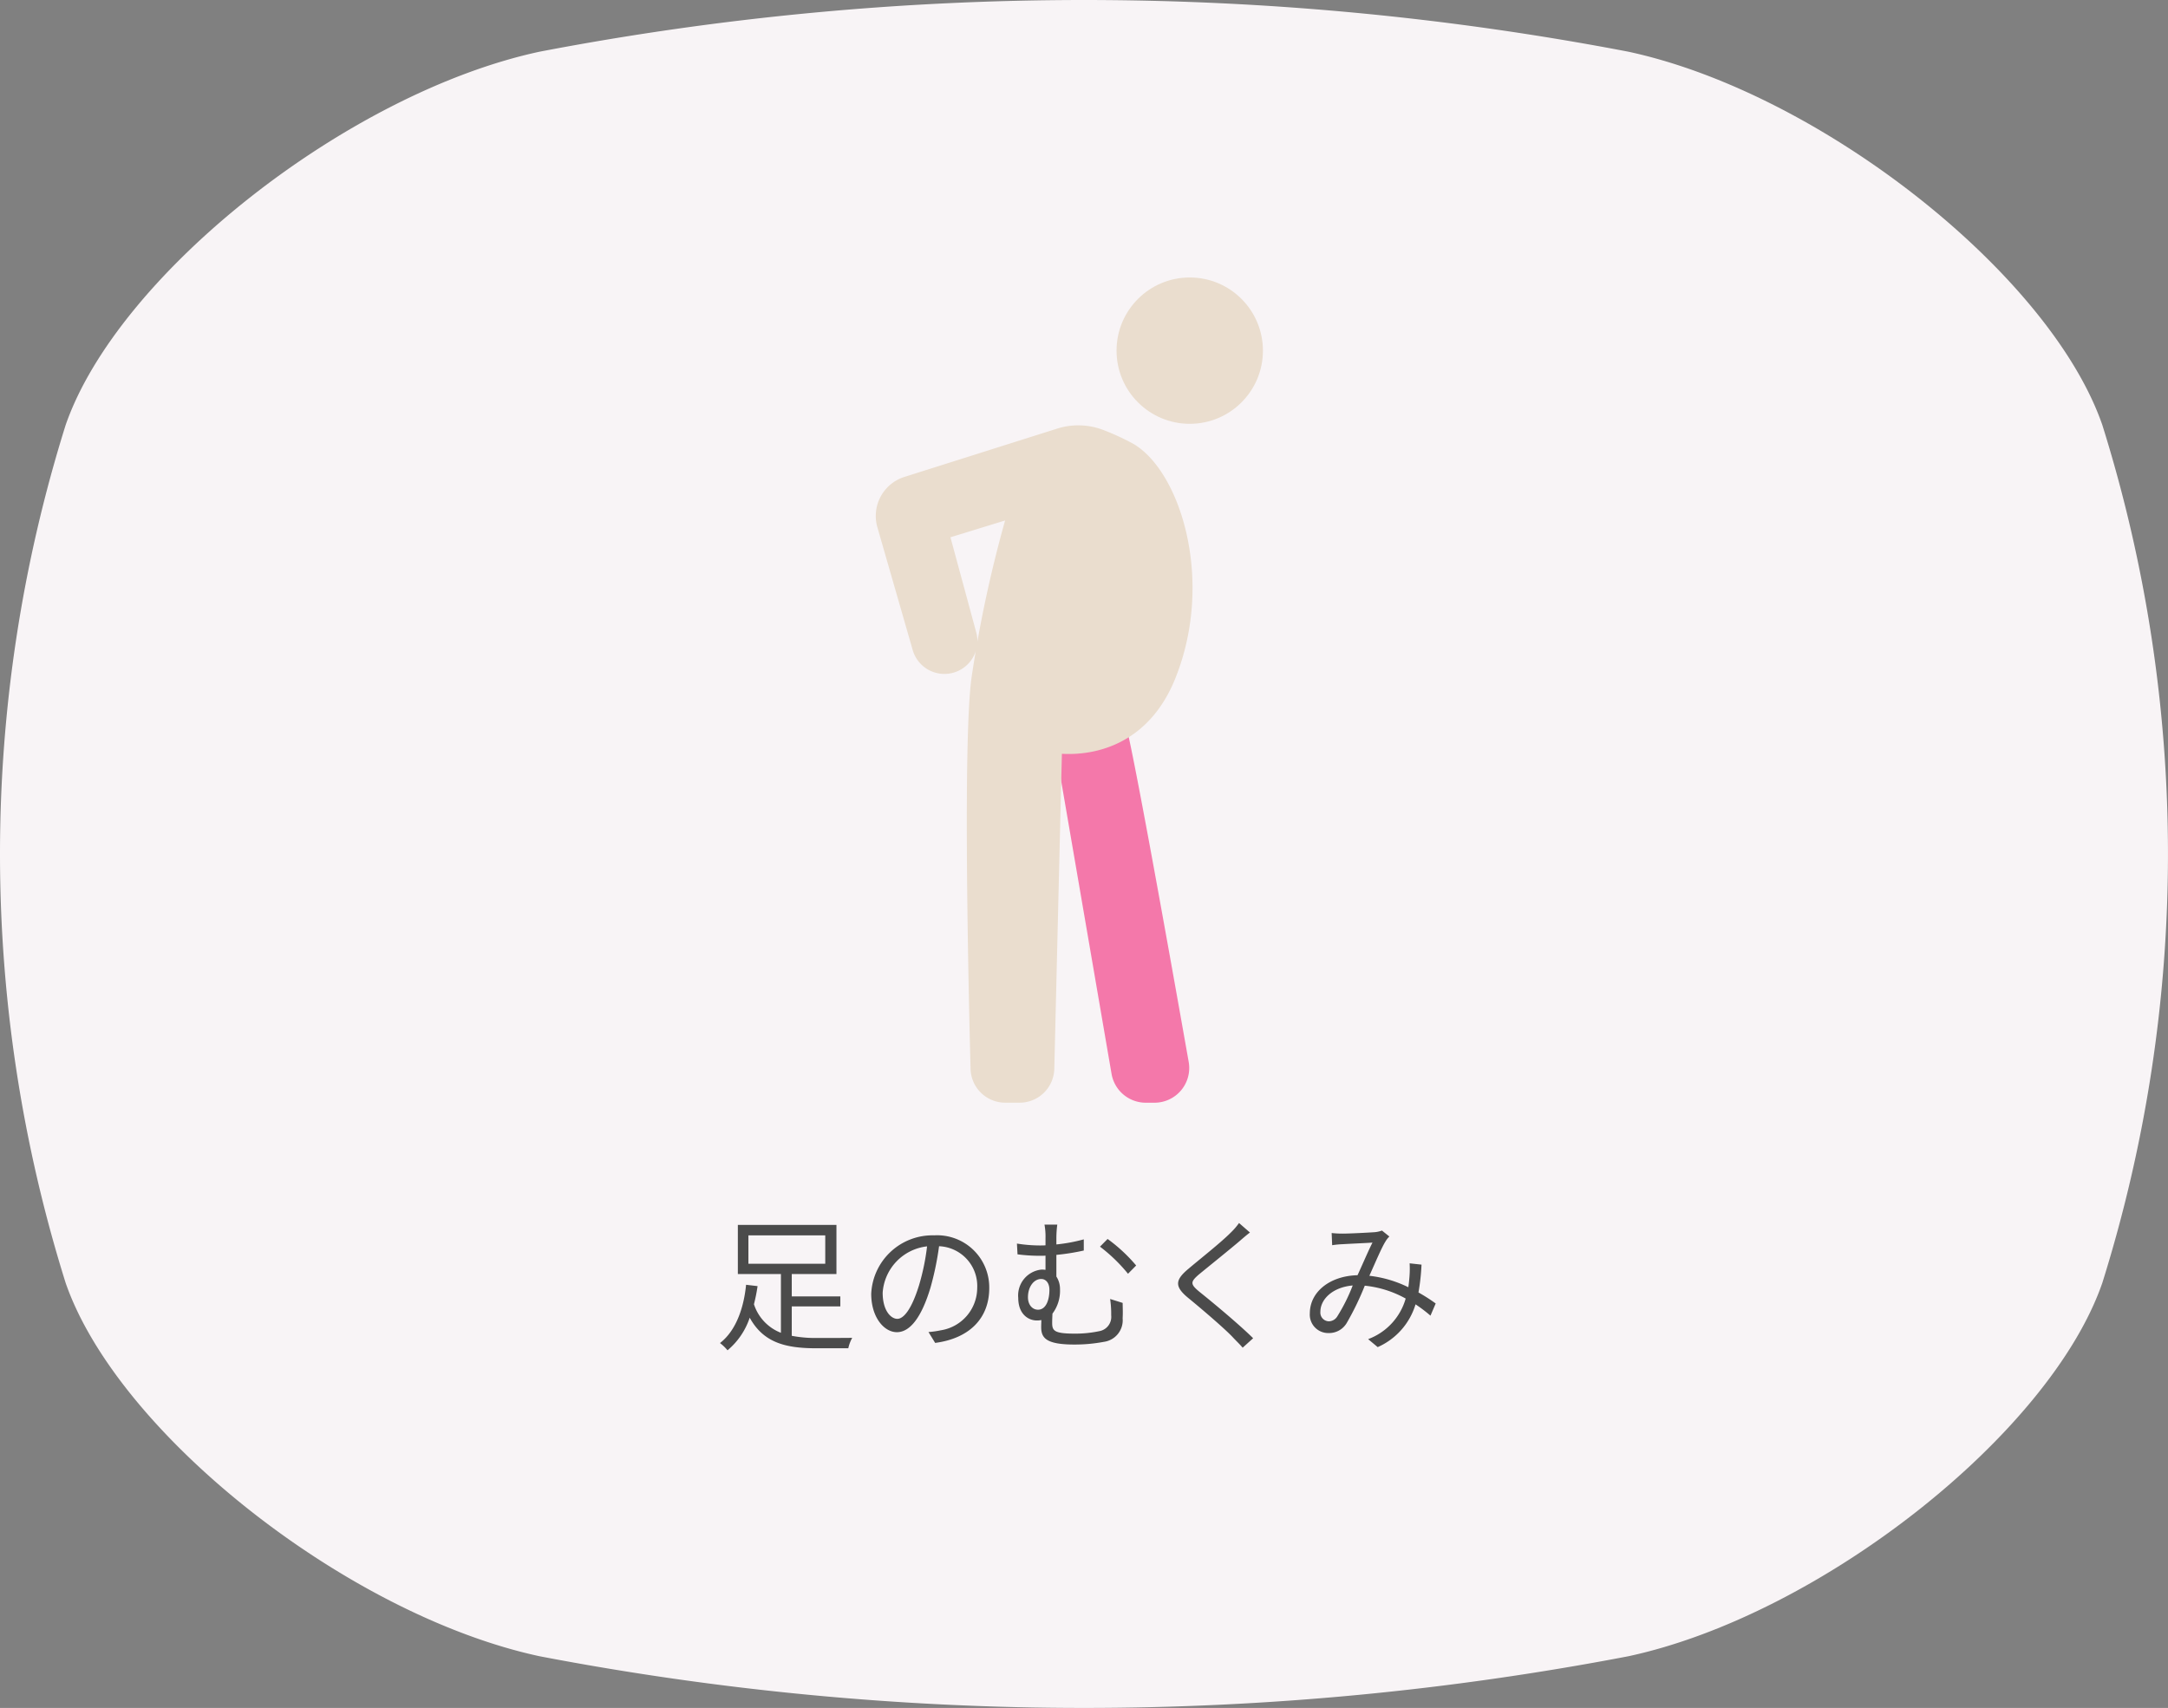 <svg xmlns="http://www.w3.org/2000/svg" width="239.232" height="188.508" viewBox="0 0 239.232 188.508"><rect x="0" y="0" width="239.232" height="188.508" fill="#808080" stroke="none"/><g transform="translate(-732 -2713.775)"><path d="M179.7,182.8a319.1,319.1,0,0,1-120.162,0c-21.151-4.552-46.516-24.539-52.292-41.2a158.347,158.347,0,0,1,0-94.684C13.019,30.246,38.384,10.258,59.535,5.707a319.125,319.125,0,0,1,120.162,0c21.151,4.552,46.516,24.539,52.292,41.205a158.345,158.345,0,0,1,0,94.684C226.213,158.262,200.848,178.249,179.7,182.8Z" transform="translate(971.232 2902.283) rotate(180)" fill="#f8f4f6"/><path d="M-36.416-11.456h8.48V-8.32h-8.48Zm4.784,7.84h5.36v-1.1h-5.36V-7.184H-26.7v-5.424h-10.88v5.424h4.752V-.7a5.036,5.036,0,0,1-2.976-3.152,18.424,18.424,0,0,0,.4-2L-36.672-6c-.224,2.288-.992,4.976-2.88,6.432a4.9,4.9,0,0,1,.832.8,7.961,7.961,0,0,0,2.448-3.6C-34.752.4-32.3,1.008-28.912,1.008h3.52A4.168,4.168,0,0,1-24.96-.144c-.672.016-3.392.016-3.888.016a13.779,13.779,0,0,1-2.784-.24ZM-19.984-2.24c-.688,0-1.616-.88-1.616-2.88a5.525,5.525,0,0,1,4.9-5.12,25.564,25.564,0,0,1-.88,4.272C-18.4-3.3-19.28-2.24-19.984-2.24ZM-15.808.416C-12.032-.08-9.84-2.3-9.84-5.632a5.752,5.752,0,0,0-6.08-5.824,6.766,6.766,0,0,0-6.944,6.448c0,2.608,1.424,4.24,2.832,4.24,1.472,0,2.736-1.68,3.712-4.928a33.485,33.485,0,0,0,.944-4.56,4.392,4.392,0,0,1,4.208,4.592A4.75,4.75,0,0,1-15.184-.976a9.932,9.932,0,0,1-1.36.192Zm10.24-5.04c0-1.184.672-2.016,1.456-2.016.528,0,.912.448.912,1.2,0,1.072-.352,2.192-1.264,2.192C-5.04-3.248-5.568-3.744-5.568-4.624ZM3.5-4.432A11.351,11.351,0,0,1,3.616-2.64,1.6,1.6,0,0,1,2.3-.88,12.659,12.659,0,0,1-.384-.608c-2.3,0-2.512-.32-2.512-1.2,0-.288.016-.672.032-1.008A4.193,4.193,0,0,0-2.032-5.5a2.513,2.513,0,0,0-.4-1.408V-9.3a24.743,24.743,0,0,0,3.024-.48v-1.232a18.249,18.249,0,0,1-3.024.56v-.688a11.617,11.617,0,0,1,.1-1.5H-3.744a7.266,7.266,0,0,1,.112,1.5v.784c-.224.016-.432.016-.64.016a16.235,16.235,0,0,1-2.512-.208L-6.72-9.36a18.761,18.761,0,0,0,2.528.16c.176,0,.368,0,.56-.016v1.568a3.378,3.378,0,0,0-.416-.032A2.867,2.867,0,0,0-6.64-4.56c0,1.84,1.152,2.5,2.048,2.5a2.372,2.372,0,0,0,.5-.048c0,.24-.016.5-.016.768,0,1.168.48,1.936,3.648,1.936a17.35,17.35,0,0,0,3.28-.3A2.4,2.4,0,0,0,4.88-2.288c.032-.656.016-.864,0-1.712Zm-1.12-5.776A18.055,18.055,0,0,1,5.472-7.216l.9-.912a17.606,17.606,0,0,0-3.152-2.928Zm15.344-2.608a7.356,7.356,0,0,1-.912,1.056c-1.072,1.088-3.472,2.976-4.656,3.984-1.44,1.2-1.6,1.92-.112,3.168,1.488,1.216,4.128,3.472,4.992,4.4.336.368.768.768,1.088,1.152L19.28-.1c-1.552-1.536-4.48-3.968-5.92-5.12-1.024-.848-1.024-1.088-.064-1.92,1.168-.96,3.44-2.784,4.544-3.728.256-.224.736-.64,1.088-.9ZM28.576-2.528a1.116,1.116,0,0,1-.96.56A.962.962,0,0,1,26.7-3.024c0-1.344,1.3-2.7,3.568-2.9A19.6,19.6,0,0,1,28.576-2.528ZM39.424-3.936a19.082,19.082,0,0,0-1.9-1.216,23.737,23.737,0,0,0,.336-3.072l-1.312-.144a10.888,10.888,0,0,1-.016,1.456c-.032.384-.064.784-.128,1.184a12.984,12.984,0,0,0-4.3-1.264c.672-1.488,1.344-3.1,1.792-3.808a2.63,2.63,0,0,1,.416-.528l-.816-.656a3.2,3.2,0,0,1-.768.176c-.672.048-2.752.16-3.584.16a10.8,10.8,0,0,1-1.2-.064L28-10.368a9.929,9.929,0,0,1,1.168-.112c.736-.048,2.656-.128,3.28-.176-.5.992-1.072,2.352-1.648,3.6-3.1.08-5.264,1.872-5.264,4.208A2.031,2.031,0,0,0,27.6-.672a2.26,2.26,0,0,0,2-1.1,31.281,31.281,0,0,0,2-4.128A11.674,11.674,0,0,1,36.112-4.48,6.746,6.746,0,0,1,31.968,0l1.056.88A7.53,7.53,0,0,0,37.2-3.84a15.821,15.821,0,0,1,1.648,1.248Z" transform="translate(851 2861.578)" fill="#4b4b4b"/><g transform="translate(-1605.449 1266.055)"><circle cx="8.076" cy="8.076" r="8.076" transform="translate(2460.657 1478.345)" fill="#eaddce"/><path d="M2556.4,1764.146c.576,1.136,5.164,26.889,7.037,37.49a3.832,3.832,0,0,1-3.774,4.5h-.961a3.832,3.832,0,0,1-3.777-3.183l-6.354-36.95Z" transform="translate(-94.819 -236.708)" fill="#f478aa"/><path d="M2462.281,1575.283c5.239,2.744,9.292,14.93,4.872,25.982-2.784,6.96-8.351,8.583-12.527,8.351l-.838,34.769a3.832,3.832,0,0,1-3.832,3.74h-1.578a3.831,3.831,0,0,1-3.831-3.731c-.256-9.835-.835-36.189.1-43.13a139.573,139.573,0,0,1,3.712-17.4l-6.031,1.856,2.845,10.49a3.639,3.639,0,0,1-2.234,4.36h0a3.639,3.639,0,0,1-4.775-2.4l-3.9-13.556a4.517,4.517,0,0,1,2.979-5.555l16.852-5.331a7.718,7.718,0,0,1,5,.111A27.368,27.368,0,0,1,2462.281,1575.283Z" transform="translate(0 -78.699)" fill="#eaddce"/></g></g></svg>